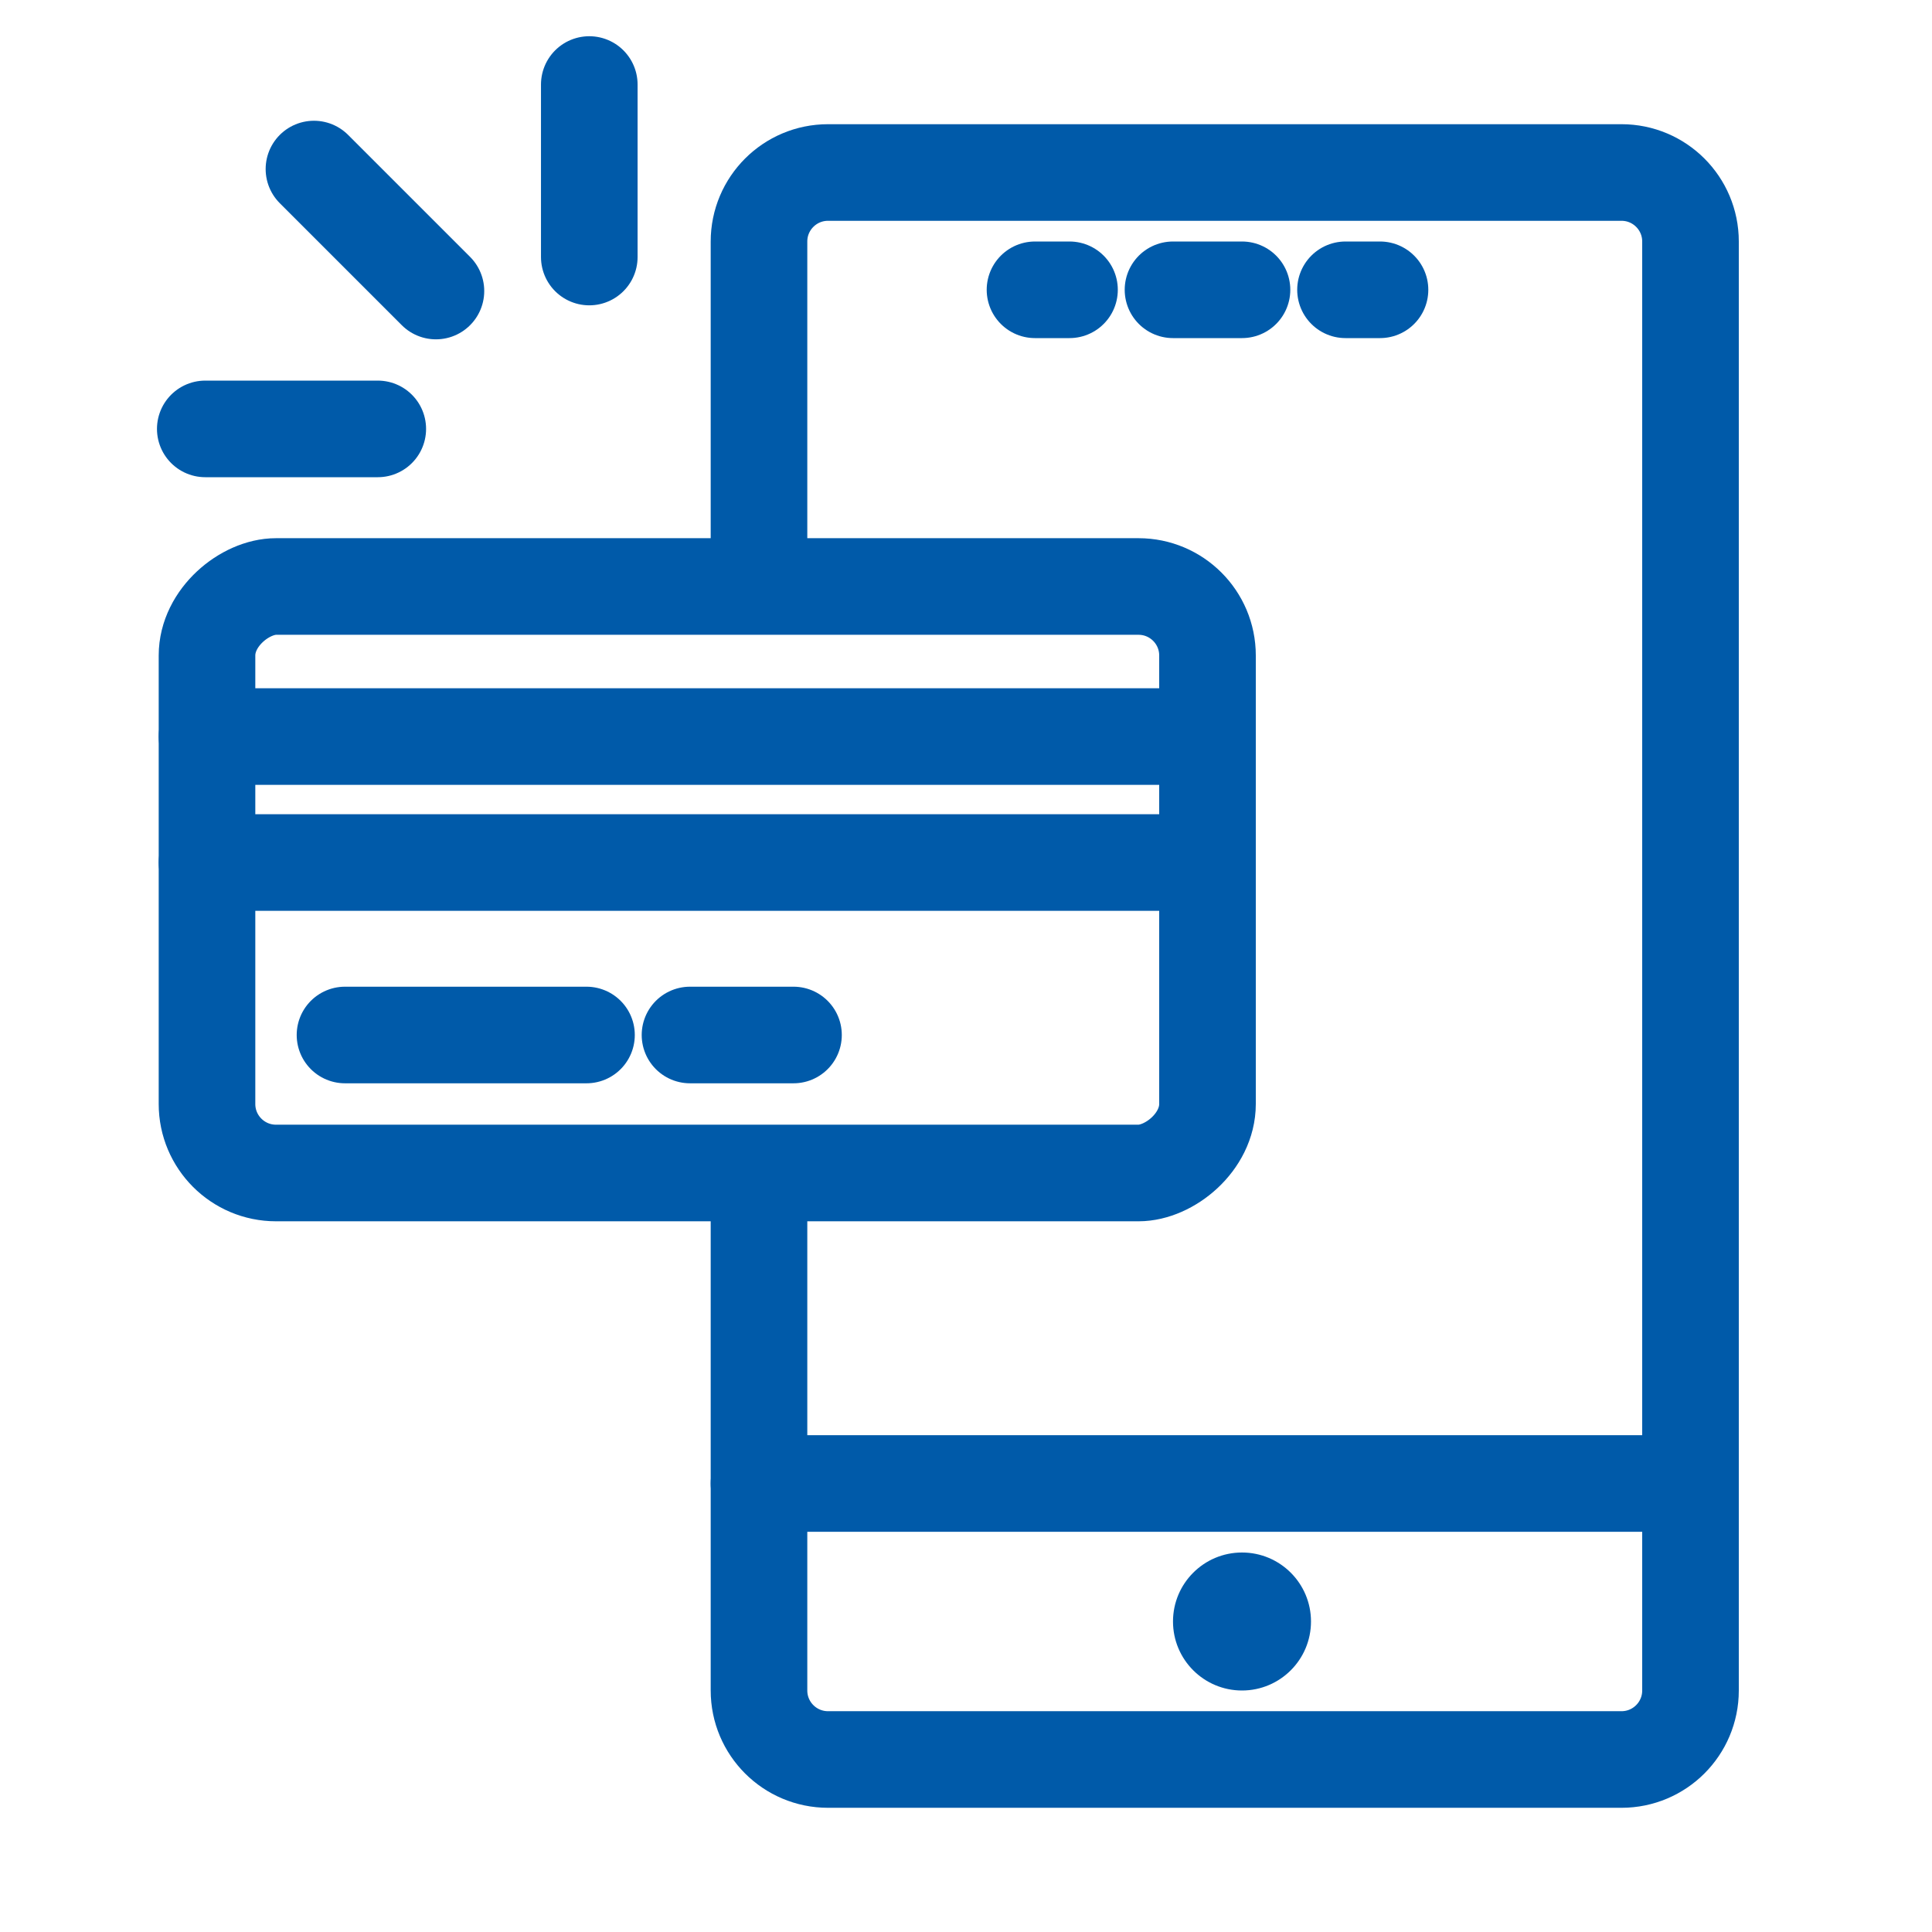<svg width="160" height="160" viewBox="0 0 160 160" fill="none" xmlns="http://www.w3.org/2000/svg">
<rect width="160" height="160" fill="white"/>
<rect x="100" y="48.571" width="48.571" height="82.857" rx="5.714" transform="rotate(90 100 48.571)" stroke="#005AA9" stroke-width="8"/>
<path d="M28.571 85.714H48.571" stroke="#005AA9" stroke-width="8" stroke-linecap="round"/>
<path d="M17.143 71.429H100" stroke="#005AA9" stroke-width="8" stroke-linecap="round"/>
<path d="M17.143 61H100" stroke="#005AA9" stroke-width="8" stroke-linecap="round"/>
<path d="M57.143 85.714H65.714" stroke="#005AA9" stroke-width="8" stroke-linecap="round"/>
<path d="M48.802 21.286L48.802 7" stroke="#005AA9" stroke-width="8" stroke-linecap="round"/>
<path d="M31.286 35.52L17 35.52" stroke="#005AA9" stroke-width="8" stroke-linecap="round"/>
<path d="M36.102 24.102L26 14" stroke="#005AA9" stroke-width="8" stroke-linecap="round"/>
<path d="M62.857 47.143V20C62.857 16.844 65.416 14.286 68.572 14.286H134.286C137.442 14.286 140 16.844 140 20V140C140 143.156 137.442 145.714 134.286 145.714H68.572C65.416 145.714 62.857 143.156 62.857 140L62.857 98.571" stroke="#005AA9" stroke-width="8"/>
<path d="M62.857 122.857L140 122.857" stroke="#005AA9" stroke-width="8" stroke-linecap="round"/>
<path d="M97.143 24H102.857" stroke="#005AA9" stroke-width="8" stroke-linecap="round"/>
<path d="M111.429 24H114.286" stroke="#005AA9" stroke-width="8" stroke-linecap="round"/>
<path d="M85.714 24L88.572 24" stroke="#005AA9" stroke-width="8" stroke-linecap="round"/>
<circle cx="102.857" cy="134.286" r="5.714" fill="#005AA9"/>
</svg>
